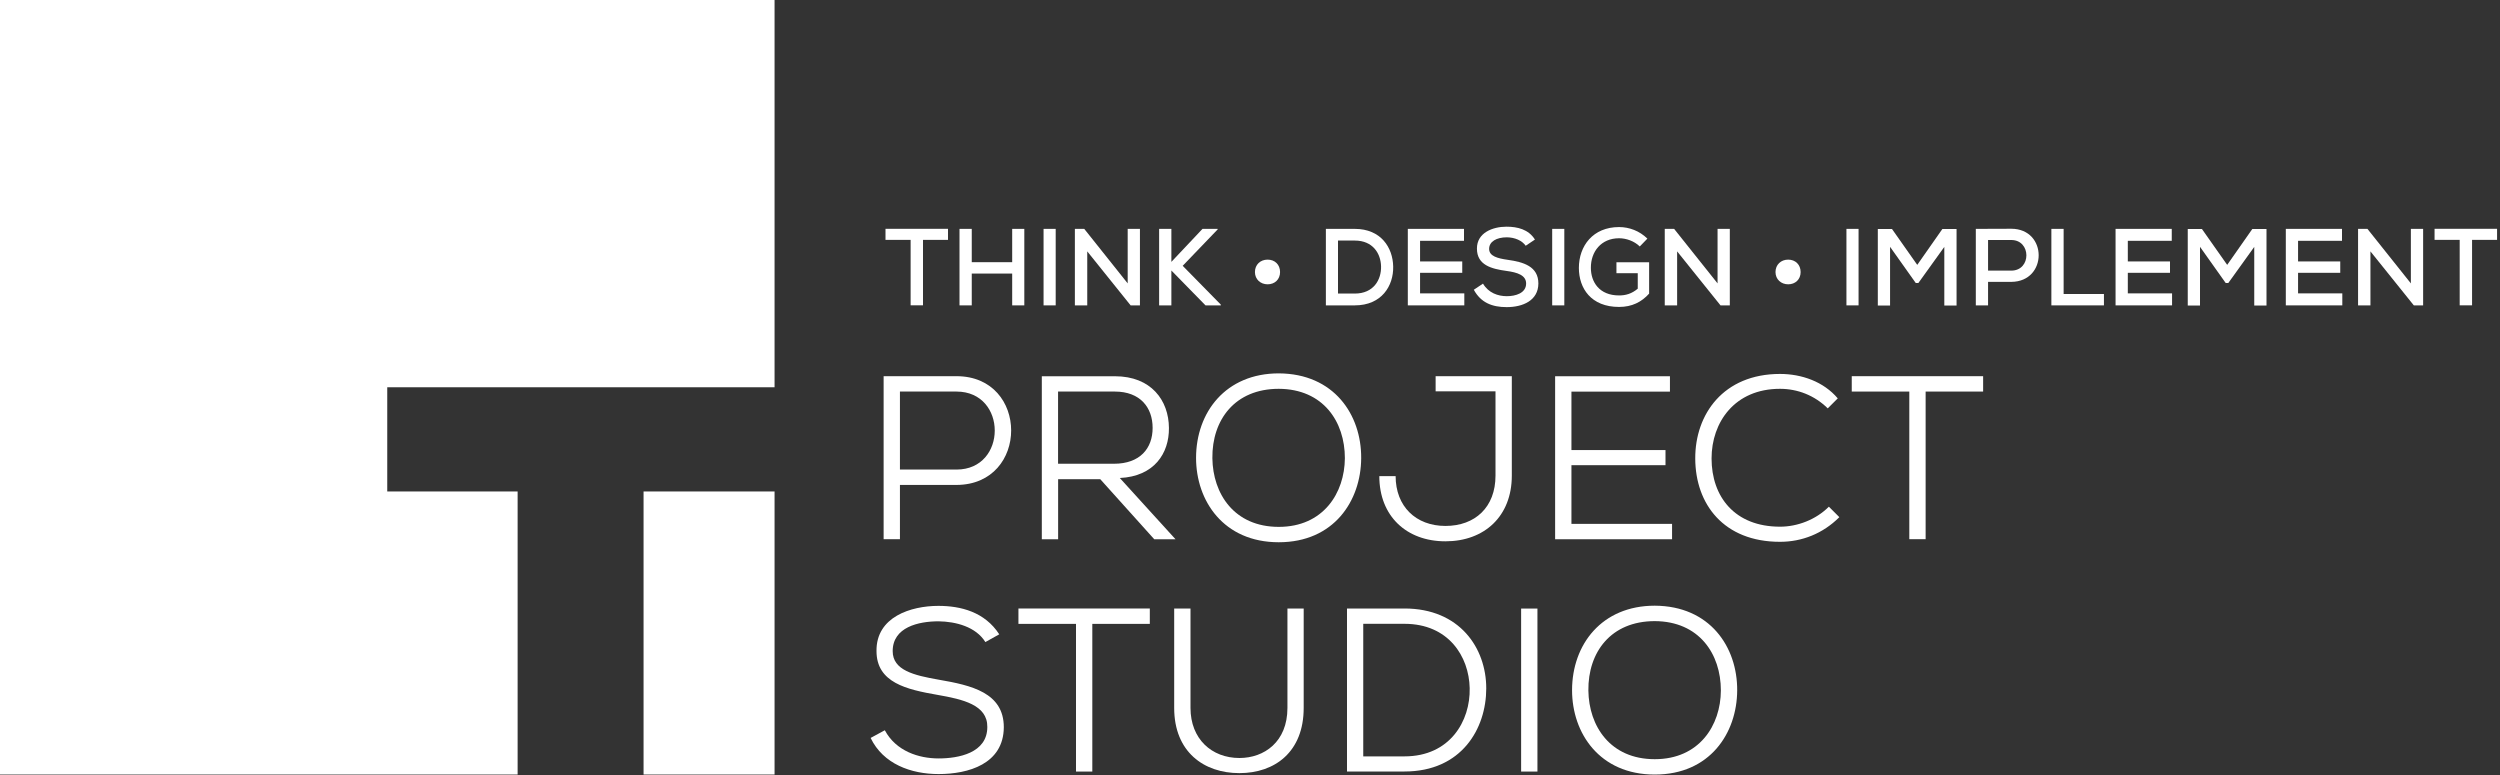 <svg width="400" height="124" viewBox="0 0 400 124" fill="none" xmlns="http://www.w3.org/2000/svg">
<rect x="0" y="0" width="400" height="124" fill="#333333" stroke="none"/>
<g clip-path="url(#clip0_150_3418)">
<path d="M143.99 77.59V86.27H141.38V60.19H153.04C164.7 60.19 164.7 77.55 153.04 77.59H143.99ZM143.99 75.13H153.04C161.2 75.13 161.2 62.65 153.04 62.65H143.99V75.13Z" fill="white"/>
<path d="M188.07 86.28H184.68L176.04 76.67H169.3V86.28H166.69V60.2H178.39C184.2 60.2 187 64.07 187.03 68.47C187.07 72.53 184.68 76.22 179.17 76.48L188.08 86.28H188.07ZM169.29 62.65V74.2H178.23C182.4 74.2 184.42 71.74 184.42 68.46C184.42 65.18 182.41 62.65 178.38 62.65H169.29Z" fill="white"/>
<path d="M217.79 73.31C217.75 80.13 213.43 86.76 204.6 86.76C195.77 86.76 191.37 80.13 191.37 73.27C191.37 65.93 196.14 59.74 204.6 59.74C213.43 59.78 217.83 66.34 217.79 73.3V73.31ZM204.6 84.3C211.72 84.3 215.14 78.9 215.18 73.31C215.18 67.46 211.71 62.24 204.6 62.21C197.59 62.21 193.91 67.17 193.98 73.31C194.05 79.01 197.48 84.3 204.6 84.3Z" fill="white"/>
<path d="M241.89 60.19V76.1C241.89 82.62 237.49 86.61 231.27 86.61C225.05 86.61 220.69 82.59 220.69 76.18H223.3C223.3 81.02 226.54 84.15 231.27 84.15C236 84.15 239.28 81.17 239.28 76.1V62.61H229.7V60.19H241.88H241.89Z" fill="white"/>
<path d="M267.52 86.28H248.82V60.2H267.19V62.66H251.43V72.01H266.48V74.43H251.43V83.82H267.53V86.28H267.52Z" fill="white"/>
<path d="M294.3 82.74C291.65 85.39 288.3 86.69 284.8 86.69C275.78 86.69 271.27 80.65 271.24 73.39C271.2 66.27 275.75 59.83 284.8 59.83C288.27 59.83 291.77 61.06 294.04 63.74L292.44 65.34C290.32 63.25 287.6 62.21 284.8 62.21C277.53 62.21 273.85 67.58 273.85 73.35C273.85 79.46 277.54 84.27 284.8 84.27C287.59 84.27 290.54 83.15 292.62 81.07L294.3 82.75V82.74Z" fill="white"/>
<path d="M305.48 62.65H296.28V60.19H317.3V62.65H308.1V86.27H305.49V62.65H305.48Z" fill="white"/>
<path d="M157.66 102.73C156.13 100.27 152.93 99.45 150.17 99.41C146.96 99.41 142.83 100.34 142.83 104.18C142.83 107.23 146.18 108.05 150.25 108.76C155.39 109.65 160.61 110.81 160.61 116.36C160.57 122.25 154.91 123.85 150.18 123.85C145.78 123.85 141.31 122.25 139.3 118.07L141.57 116.84C143.36 120.19 147.01 121.35 150.18 121.35C153.35 121.35 157.97 120.49 157.97 116.32C158.01 112.78 154.06 111.89 150 111.18C145.08 110.32 140.24 109.24 140.24 104.17C140.17 98.69 145.75 96.94 150.15 96.94C153.73 96.94 157.56 97.91 159.88 101.49L157.68 102.72L157.66 102.73Z" fill="white"/>
<path d="M172.15 99.82H162.95V97.36H183.97V99.82H174.77V123.45H172.16V99.82H172.15Z" fill="white"/>
<path d="M208.59 97.36V113.27C208.59 120.31 203.97 123.7 198.3 123.7C192.63 123.7 187.87 120.31 187.87 113.27V97.36H190.48V113.27C190.48 118.23 193.87 121.28 198.31 121.28C202.26 121.28 205.99 118.71 205.99 113.27V97.36H208.6H208.59Z" fill="white"/>
<path d="M224.72 97.36C233.55 97.36 237.8 103.69 237.8 110.14C237.8 116.59 233.85 123.44 224.72 123.44H215.52V97.36H224.72ZM218.12 121.02H224.72C231.99 121.02 235.27 115.36 235.15 110.1C235.04 105.03 231.76 99.81 224.72 99.81H218.12V121.01V121.02Z" fill="white"/>
<path d="M243.38 123.45V97.37H245.99V123.45H243.38Z" fill="white"/>
<path d="M277.95 110.48C277.91 117.3 273.59 123.93 264.76 123.93C255.93 123.93 251.53 117.3 251.53 110.44C251.53 103.1 256.3 96.91 264.76 96.91C273.59 96.95 277.99 103.51 277.95 110.47V110.48ZM264.76 121.47C271.88 121.47 275.31 116.07 275.34 110.48C275.34 104.63 271.87 99.41 264.76 99.38C257.75 99.38 254.07 104.34 254.14 110.48C254.21 116.18 257.64 121.47 264.76 121.47Z" fill="white"/>
<path d="M0 123.93H82.82V78.63H61.96V61.96H123.93V0H0V123.93Z" fill="white"/>
<path d="M123.93 78.63H102.97V123.93H123.93V78.63Z" fill="white"/>
<path d="M145.7 38.38H141.68V36.61H151.68V38.38H147.68V48.85H145.7V38.38Z" fill="white"/>
<path d="M161.95 48.86V43.77H155.48V48.86H153.52V36.62H155.48V41.95H161.95V36.62H163.89V48.86H161.95Z" fill="white"/>
<path d="M166.97 48.86V36.62H168.91V48.86H166.97Z" fill="white"/>
<path d="M180.43 45.33V36.62H182.39V48.86H180.9L173.96 40.22V48.86H171.98V36.62H173.48L180.42 45.33H180.43Z" fill="white"/>
<path d="M194.84 36.69L189.23 42.53L195.33 48.74V48.86H192.88L187.42 43.28V48.86H185.46V36.62H187.42V41.9L192.4 36.62H194.83V36.69H194.84Z" fill="white"/>
<path d="M200.79 43.53C200.79 42.34 201.66 41.54 202.82 41.54C203.98 41.54 204.81 42.34 204.81 43.53C204.81 44.72 203.95 45.49 202.82 45.49C201.69 45.49 200.79 44.7 200.79 43.53Z" fill="white"/>
<path d="M216.77 36.62C220.95 36.62 222.85 39.61 222.91 42.64C222.98 45.73 221.06 48.86 216.77 48.86H212.14V36.62H216.77ZM214.08 46.97H216.77C219.76 46.97 221.02 44.77 220.97 42.62C220.92 40.56 219.66 38.49 216.77 38.49H214.08V46.97Z" fill="white"/>
<path d="M234.29 48.86H225.25V36.62H234.24V38.53H227.21V41.83H233.96V43.65H227.21V46.94H234.29V48.86Z" fill="white"/>
<path d="M244.12 39.33C243.54 38.49 242.37 37.98 241.09 37.97C239.45 37.97 238.26 38.65 238.26 39.82C238.26 40.99 239.62 41.34 241.23 41.57C243.75 41.92 246.14 42.62 246.14 45.36C246.12 48.11 243.62 49.14 241.07 49.14C238.73 49.14 236.93 48.42 235.81 46.36L237.28 45.38C238.16 46.87 239.68 47.39 241.09 47.39C242.5 47.39 244.18 46.9 244.18 45.36C244.18 44.03 242.76 43.58 241.05 43.35C238.62 43.02 236.31 42.41 236.31 39.78C236.29 37.24 238.83 36.27 241.03 36.27C242.8 36.27 244.56 36.69 245.59 38.33L244.1 39.33H244.12Z" fill="white"/>
<path d="M248.35 48.86V36.62H250.29V48.86H248.35Z" fill="white"/>
<path d="M262.36 39.43C261.48 38.57 260.19 38.12 259.05 38.12C256.18 38.12 254.52 40.27 254.54 42.86C254.54 45.1 255.87 47.27 259.05 47.27C260.1 47.27 261.06 47.01 262.04 46.19V43.71H258.63V41.96H263.86V46.98C262.64 48.33 261.11 49.11 259.05 49.11C254.56 49.11 252.62 46.12 252.62 42.87C252.62 39.34 254.88 36.33 259.05 36.33C260.68 36.33 262.32 36.94 263.58 38.18L262.36 39.44V39.43Z" fill="white"/>
<path d="M274.81 45.33V36.62H276.77V48.86H275.28L268.34 40.22V48.86H266.36V36.62H267.86L274.8 45.33H274.81Z" fill="white"/>
<path d="M284.08 43.53C284.08 42.34 284.96 41.54 286.11 41.54C287.26 41.54 288.1 42.34 288.1 43.53C288.1 44.72 287.24 45.49 286.11 45.49C284.98 45.49 284.08 44.7 284.08 43.53Z" fill="white"/>
<path d="M295.43 48.86V36.62H297.37V48.86H295.43Z" fill="white"/>
<path d="M311.1 39.49L306.94 45.28H306.52L302.41 39.49V48.88H300.45V36.64H302.72L306.76 42.38L310.78 36.64H313.05V48.88H311.09V39.49H311.1Z" fill="white"/>
<path d="M318.09 45.1V48.86H316.13V36.62C318 36.62 319.92 36.6 321.8 36.6C327.64 36.6 327.66 45.06 321.8 45.1H318.09ZM318.09 43.3H321.8C325.04 43.3 325.02 38.4 321.8 38.4H318.09V43.3Z" fill="white"/>
<path d="M330.18 36.62V47.04H336.63V48.86H328.22V36.62H330.18Z" fill="white"/>
<path d="M347.53 48.86H338.49V36.62H347.48V38.53H340.45V41.83H347.2V43.65H340.45V46.94H347.53V48.86Z" fill="white"/>
<path d="M360.69 39.49L356.53 45.28H356.11L352 39.49V48.88H350.04V36.64H352.31L356.35 42.38L360.37 36.64H362.64V48.88H360.68V39.49H360.69Z" fill="white"/>
<path d="M374.77 48.86H365.73V36.62H374.72V38.53H367.69V41.83H374.44V43.65H367.69V46.94H374.77V48.86Z" fill="white"/>
<path d="M385.74 45.33V36.62H387.7V48.86H386.21L379.27 40.22V48.86H377.29V36.62H378.79L385.73 45.33H385.74Z" fill="white"/>
<path d="M393.55 38.38H389.53V36.61H399.53V38.38H395.53V48.85H393.55V38.38Z" fill="white"/>
</g>
<defs>
<clipPath id="clip0_150_3418">
<rect width="399.53" height="123.93" fill="white"/>
</clipPath>
</defs>
</svg>
